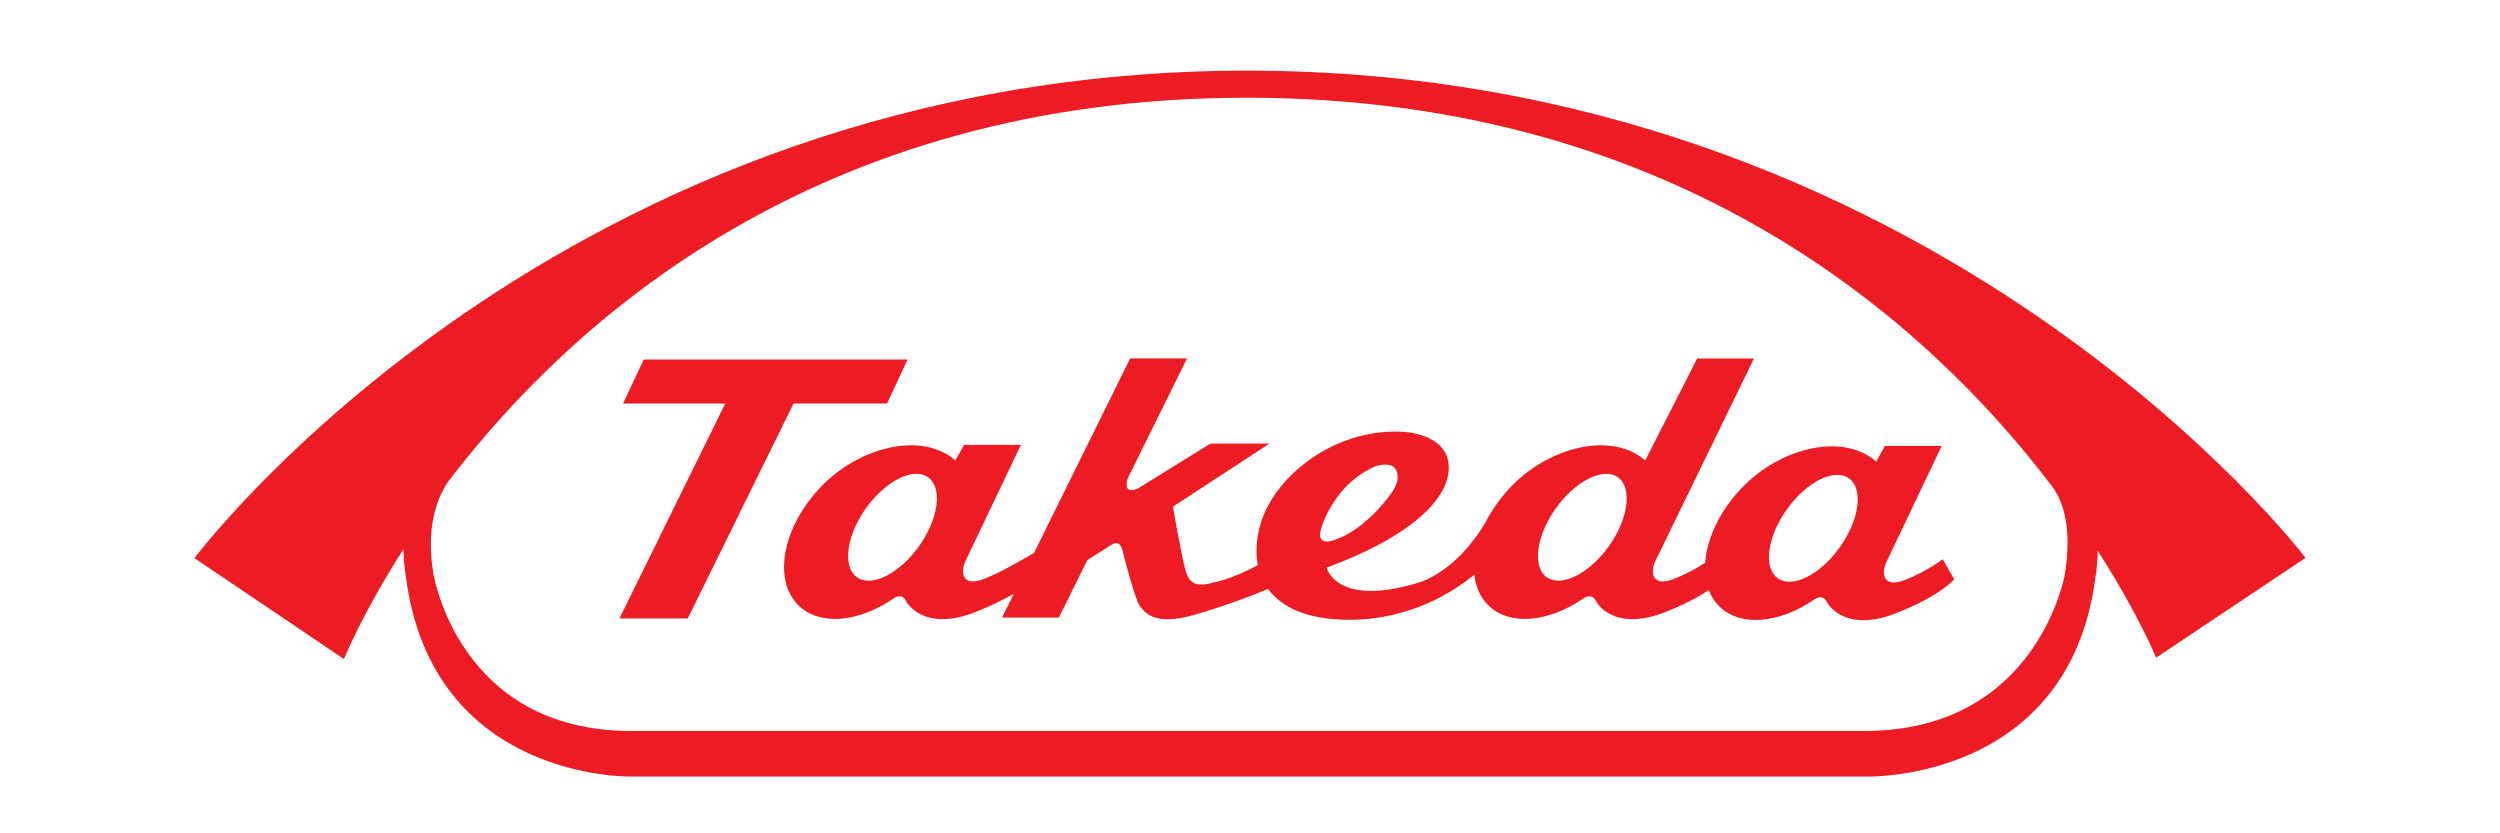 <svg width="180" height="60" viewBox="0 0 180 60" fill="none" xmlns="http://www.w3.org/2000/svg">
<rect width="180" height="60" fill="white"/>
<g clip-path="url(#clip0_149_56)">
<path d="M89.803 5.087C40.264 5.087 14 40.187 14 40.187L24.766 47.451C24.766 47.451 26.067 44.195 29.05 39.537C29.063 40.704 29.223 41.519 29.223 41.519C31.126 56.267 45.475 55.912 45.475 55.912H134.43C134.43 55.912 148.971 56.311 150.869 41.573C150.869 41.573 151.024 40.813 151.032 39.653C153.955 44.195 155.24 47.352 155.24 47.352L166 40.165C166 40.165 139.338 5.087 89.803 5.087Z" fill="#ED1C24"/>
<path d="M148.669 41.35C148.669 41.35 146.73 52.628 134.245 52.628H45.434C32.951 52.628 31.193 41.246 31.193 41.246C30.713 38.225 31.298 36.157 32.232 34.726C41.222 22.909 59.01 7.037 89.764 7.037C120.779 7.037 138.719 23.137 147.704 34.957C148.743 36.275 149.133 38.426 148.669 41.35Z" fill="white"/>
<path d="M63.864 29.055L65.347 25.884H46.349L44.858 29.055H52.219L44.599 44.528H49.519L57.135 29.055H63.864Z" fill="#ED1C24"/>
<path d="M132.472 39.395C131.06 41.381 129.059 42.388 128 41.638C126.944 40.886 127.235 38.669 128.647 36.683C130.059 34.697 132.064 33.688 133.119 34.438C134.18 35.193 133.884 37.409 132.472 39.395ZM115.844 39.319C114.424 41.309 112.423 42.312 111.367 41.562C110.316 40.812 110.597 38.595 112.014 36.605C113.432 34.619 115.437 33.614 116.487 34.362C117.538 35.112 117.257 37.333 115.844 39.319ZM95.181 37.875C95.181 37.875 96.101 34.791 99.078 33.558C99.078 33.558 99.926 33.271 100.38 33.642C100.38 33.642 101.017 34.254 100.26 35.387C99.581 36.398 97.949 38.228 96.18 38.844C96.18 38.844 94.574 39.544 95.181 37.875ZM66.175 39.319C64.755 41.309 62.758 42.312 61.703 41.562C60.646 40.812 60.93 38.595 62.342 36.605C63.758 34.619 65.763 33.614 66.818 34.362C67.878 35.112 67.583 37.333 66.175 39.319ZM137.205 41.734C137.205 41.734 136.247 42.18 135.835 41.75C135.423 41.325 135.791 40.533 135.791 40.533L139.804 32.105H135.712L135.086 33.231C132.695 31.13 128.199 32.216 125.415 35.122C123.806 36.797 122.896 38.785 122.773 40.515C122.317 40.816 121.556 41.275 120.575 41.66C120.575 41.66 119.615 42.109 119.199 41.676C118.787 41.251 119.159 40.455 119.159 40.455L126.285 25.81H122.197L118.454 33.154C116.063 31.058 111.572 32.139 108.781 35.046C108.217 35.642 107.743 36.266 107.349 36.908L107.353 36.894C107.327 36.946 107.299 37.002 107.271 37.05C107.18 37.203 107.094 37.349 107.019 37.498C104.796 41.345 102.029 41.983 102.029 41.983C96.183 43.728 95.517 40.87 95.517 40.87C102.064 38.453 104.524 35.59 104.297 33.399C104.076 31.207 101.063 31.092 101.063 31.092C96.111 30.795 91.824 34.254 90.784 37.638C90.47 38.669 90.372 39.728 90.565 40.693C88.582 41.748 87.441 41.917 87.441 41.917C85.794 42.437 85.589 41.656 85.394 41.181C85.193 40.693 84.448 36.483 84.448 36.483L91.4 31.941H87.148L81.924 35.175C80.747 35.662 81.203 34.426 81.203 34.426L85.468 25.804H81.372L74.454 39.803C73.658 40.28 72.065 41.203 70.904 41.66C70.904 41.66 69.945 42.109 69.534 41.676C69.114 41.251 69.487 40.455 69.487 40.455L73.505 32.029H69.411L68.784 33.154C66.396 31.058 61.898 32.139 59.114 35.046C56.323 37.955 55.612 41.791 57.521 43.614C59.045 45.072 61.789 44.8 64.252 43.145C64.252 43.145 64.873 42.611 65.211 43.235C65.558 43.885 66.968 45.353 70.217 44.073C71.259 43.666 72.194 43.197 72.995 42.755L72.147 44.469H76.235L78.286 40.33L80.068 39.197C80.068 39.197 80.615 38.767 80.83 39.684C80.83 39.684 81.716 43.169 82.057 43.618C82.403 44.073 83.086 45.102 85.962 44.278C88.166 43.642 90.219 42.864 91.306 42.4C92.268 43.728 94.114 44.625 97.156 44.625C101.64 44.625 104.812 42.487 106.15 41.373C106.246 42.26 106.588 43.038 107.192 43.614C108.715 45.072 111.457 44.8 113.918 43.145C113.918 43.145 114.541 42.611 114.882 43.235C115.232 43.885 116.636 45.353 119.888 44.073C121.381 43.486 122.377 42.924 123.032 42.487C123.209 42.948 123.468 43.351 123.82 43.692C125.35 45.145 128.089 44.876 130.549 43.217C130.549 43.217 131.174 42.681 131.516 43.311C131.859 43.961 133.274 45.431 136.518 44.148C139.77 42.87 140.7 41.71 140.7 41.71L139.881 40.266C139.766 40.33 138.766 41.123 137.205 41.734Z" fill="#ED1C24"/>
</g>
<defs>
<clipPath id="clip0_149_56">
<rect width="152" height="51" fill="white" transform="translate(14 5)"/>
</clipPath>
</defs>
</svg>
